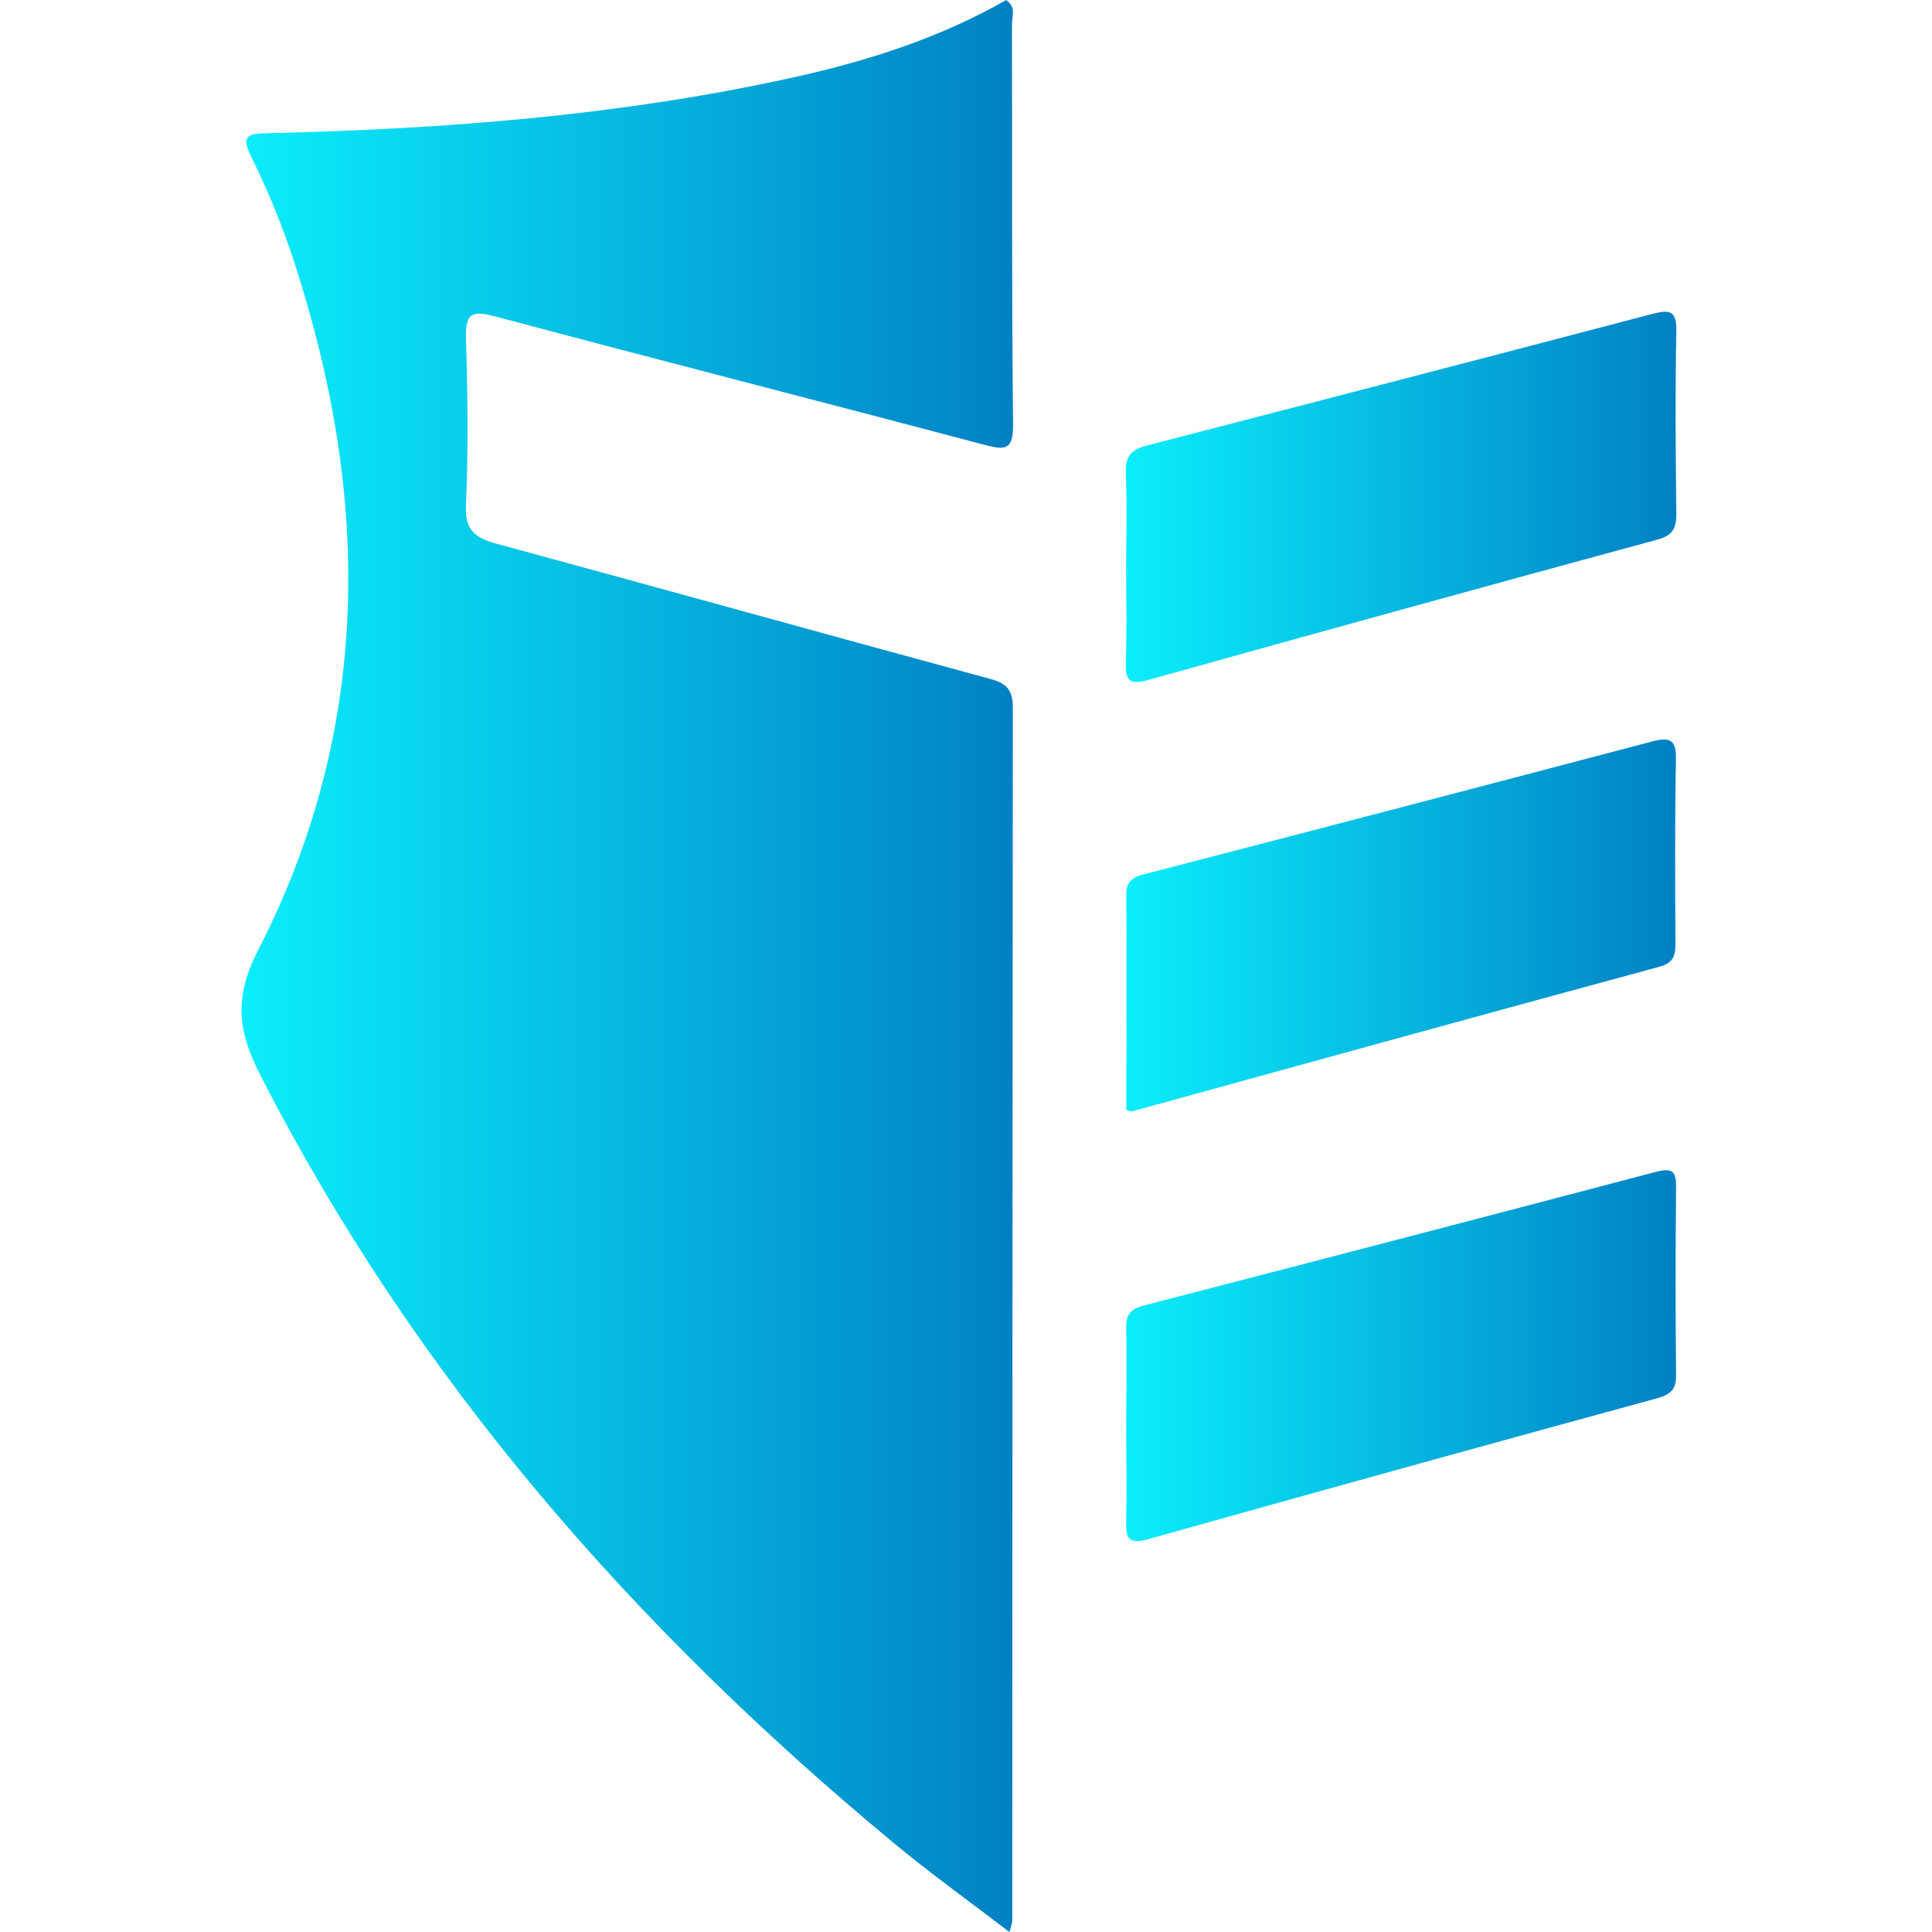 <svg width="24" height="24" viewBox="0 0 24 24" fill="none" xmlns="http://www.w3.org/2000/svg">
<path d="M3.239 13.365C5.163 17.124 7.878 20.225 11.109 22.9C11.559 23.273 12.033 23.613 12.539 24C12.554 23.958 12.566 23.915 12.575 23.871C12.575 18.843 12.578 13.817 12.582 8.793C12.582 8.562 12.499 8.485 12.291 8.431C10.252 7.878 8.217 7.31 6.178 6.757C5.91 6.685 5.773 6.595 5.788 6.275C5.818 5.583 5.81 4.89 5.788 4.197C5.778 3.871 5.881 3.859 6.161 3.933C8.178 4.472 10.2 4.988 12.218 5.523C12.492 5.597 12.59 5.595 12.585 5.257C12.566 3.603 12.576 1.948 12.571 0.296C12.571 0.204 12.628 0.092 12.499 0C11.667 0.477 10.755 0.765 9.816 0.97C7.679 1.439 5.507 1.603 3.327 1.655C3.092 1.661 2.983 1.672 3.119 1.942C3.374 2.459 3.584 2.997 3.747 3.55C4.61 6.368 4.571 9.145 3.208 11.8C2.896 12.404 2.959 12.823 3.239 13.365Z" fill="url(#paint0_linear_8749_25296)"/>
<path d="M20.534 9.208C18.43 9.762 16.325 10.313 14.217 10.859C14.085 10.894 13.986 10.942 13.991 11.112C13.998 12.007 13.991 12.902 13.991 13.787C14.032 13.8 14.046 13.809 14.057 13.807C16.241 13.206 18.424 12.603 20.611 12.01C20.795 11.96 20.814 11.864 20.813 11.709C20.809 10.952 20.805 10.196 20.819 9.44C20.825 9.208 20.761 9.148 20.534 9.208Z" fill="url(#paint1_linear_8749_25296)"/>
<path d="M20.821 17.086C20.813 16.304 20.813 15.521 20.821 14.739C20.821 14.541 20.77 14.509 20.575 14.556C18.456 15.114 16.335 15.667 14.214 16.216C14.041 16.261 13.983 16.335 13.99 16.505C13.999 16.915 13.99 17.325 13.99 17.736C13.99 18.121 13.997 18.506 13.99 18.891C13.984 19.092 14.007 19.193 14.257 19.122C16.366 18.53 18.476 17.946 20.588 17.369C20.751 17.324 20.823 17.26 20.821 17.086Z" fill="url(#paint2_linear_8749_25296)"/>
<path d="M14.259 8.448C16.368 7.859 18.48 7.276 20.593 6.702C20.785 6.649 20.824 6.557 20.824 6.381C20.815 5.624 20.809 4.868 20.824 4.112C20.829 3.857 20.737 3.844 20.532 3.898C18.437 4.448 16.341 4.993 14.245 5.535C14.044 5.587 13.977 5.675 13.985 5.878C14.001 6.263 13.99 6.648 13.989 7.033C13.989 7.43 14 7.828 13.985 8.225C13.979 8.446 14.022 8.514 14.259 8.448Z" fill="url(#paint3_linear_8749_25296)"/>
<defs>
<linearGradient id="paint0_linear_8749_25296" x1="12.547" y1="9.862" x2="2.823" y2="9.862" gradientUnits="userSpaceOnUse">
<stop stop-color="#0181C4"/>
<stop offset="1" stop-color="#0BF0FD"/>
</linearGradient>
<linearGradient id="paint1_linear_8749_25296" x1="20.791" y1="11.085" x2="13.864" y2="11.085" gradientUnits="userSpaceOnUse">
<stop stop-color="#0181C4"/>
<stop offset="1" stop-color="#0BF0FD"/>
</linearGradient>
<linearGradient id="paint2_linear_8749_25296" x1="20.793" y1="16.43" x2="13.863" y2="16.43" gradientUnits="userSpaceOnUse">
<stop stop-color="#0181C4"/>
<stop offset="1" stop-color="#0BF0FD"/>
</linearGradient>
<linearGradient id="paint3_linear_8749_25296" x1="20.797" y1="5.763" x2="13.858" y2="5.763" gradientUnits="userSpaceOnUse">
<stop stop-color="#0181C4"/>
<stop offset="1" stop-color="#0BF0FD"/>
</linearGradient>
</defs>
</svg>
